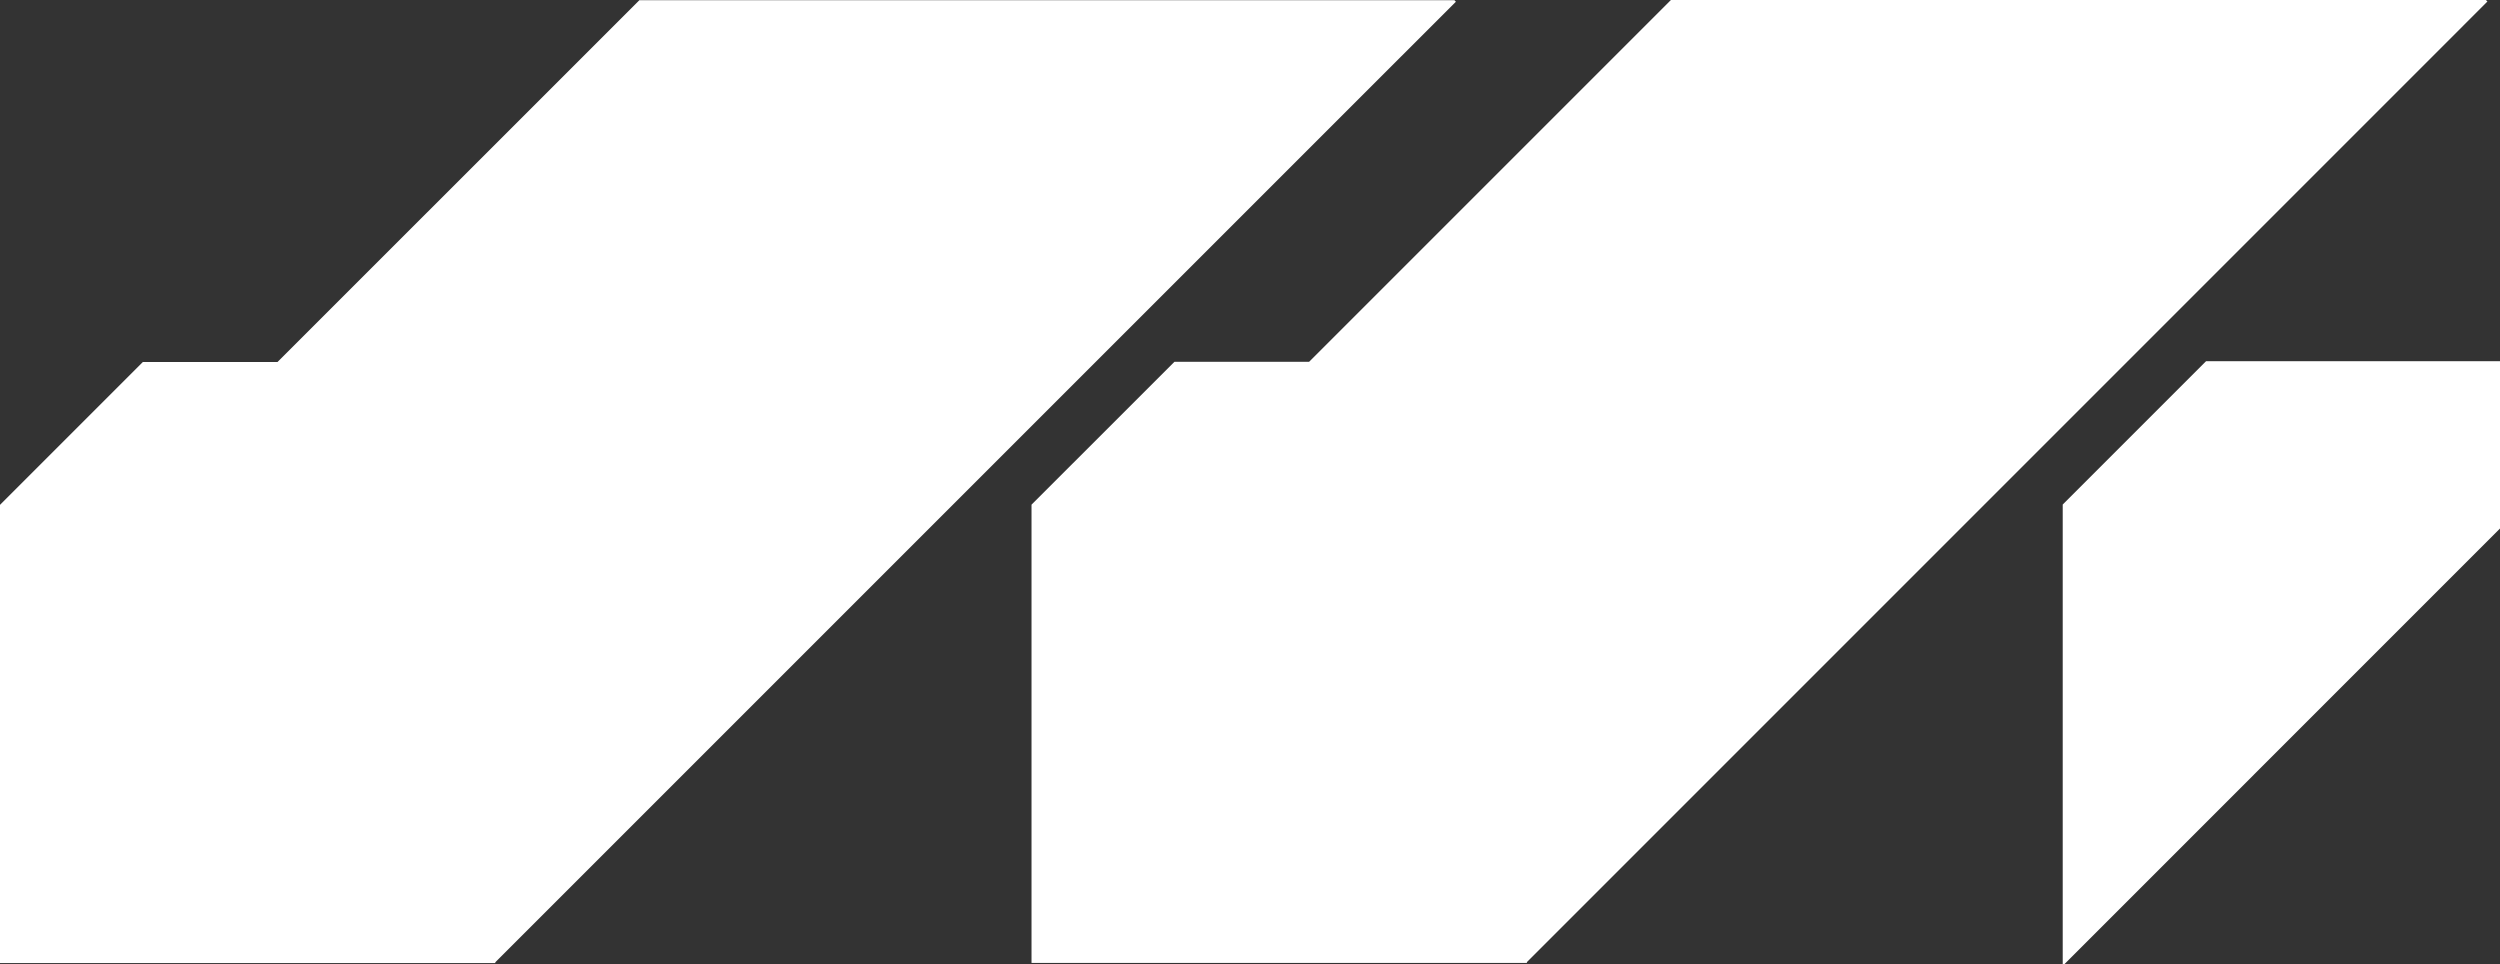 <?xml version="1.0" encoding="UTF-8"?> <svg xmlns="http://www.w3.org/2000/svg" id="Layer_2" viewBox="0 0 395.46 152.54"><rect x="0" y="0" width="395.46" height="152.54" fill="#333333" stroke="none"/><defs><style> .cls-1 { fill: #fff; } </style></defs><g id="Layer_1-2" data-name="Layer_1"><g id="Layer_1-2"><g><polygon class="cls-1" points="230.3 .27 230.06 .03 101.14 .03 43.9 57.26 22.6 57.26 0 79.86 0 152.34 78.35 152.34 78.35 152.21 230.3 .27"></polygon><polygon class="cls-1" points="393.47 .24 393.23 0 264.31 0 207.08 57.23 185.78 57.23 163.17 79.83 163.17 152.32 241.53 152.32 241.53 152.19 393.47 .24"></polygon><polygon class="cls-1" points="348.96 57.14 326.29 79.81 326.29 152.54 326.53 152.54 395.46 83.6 395.46 57.14 348.96 57.14"></polygon></g></g></g></svg> 
